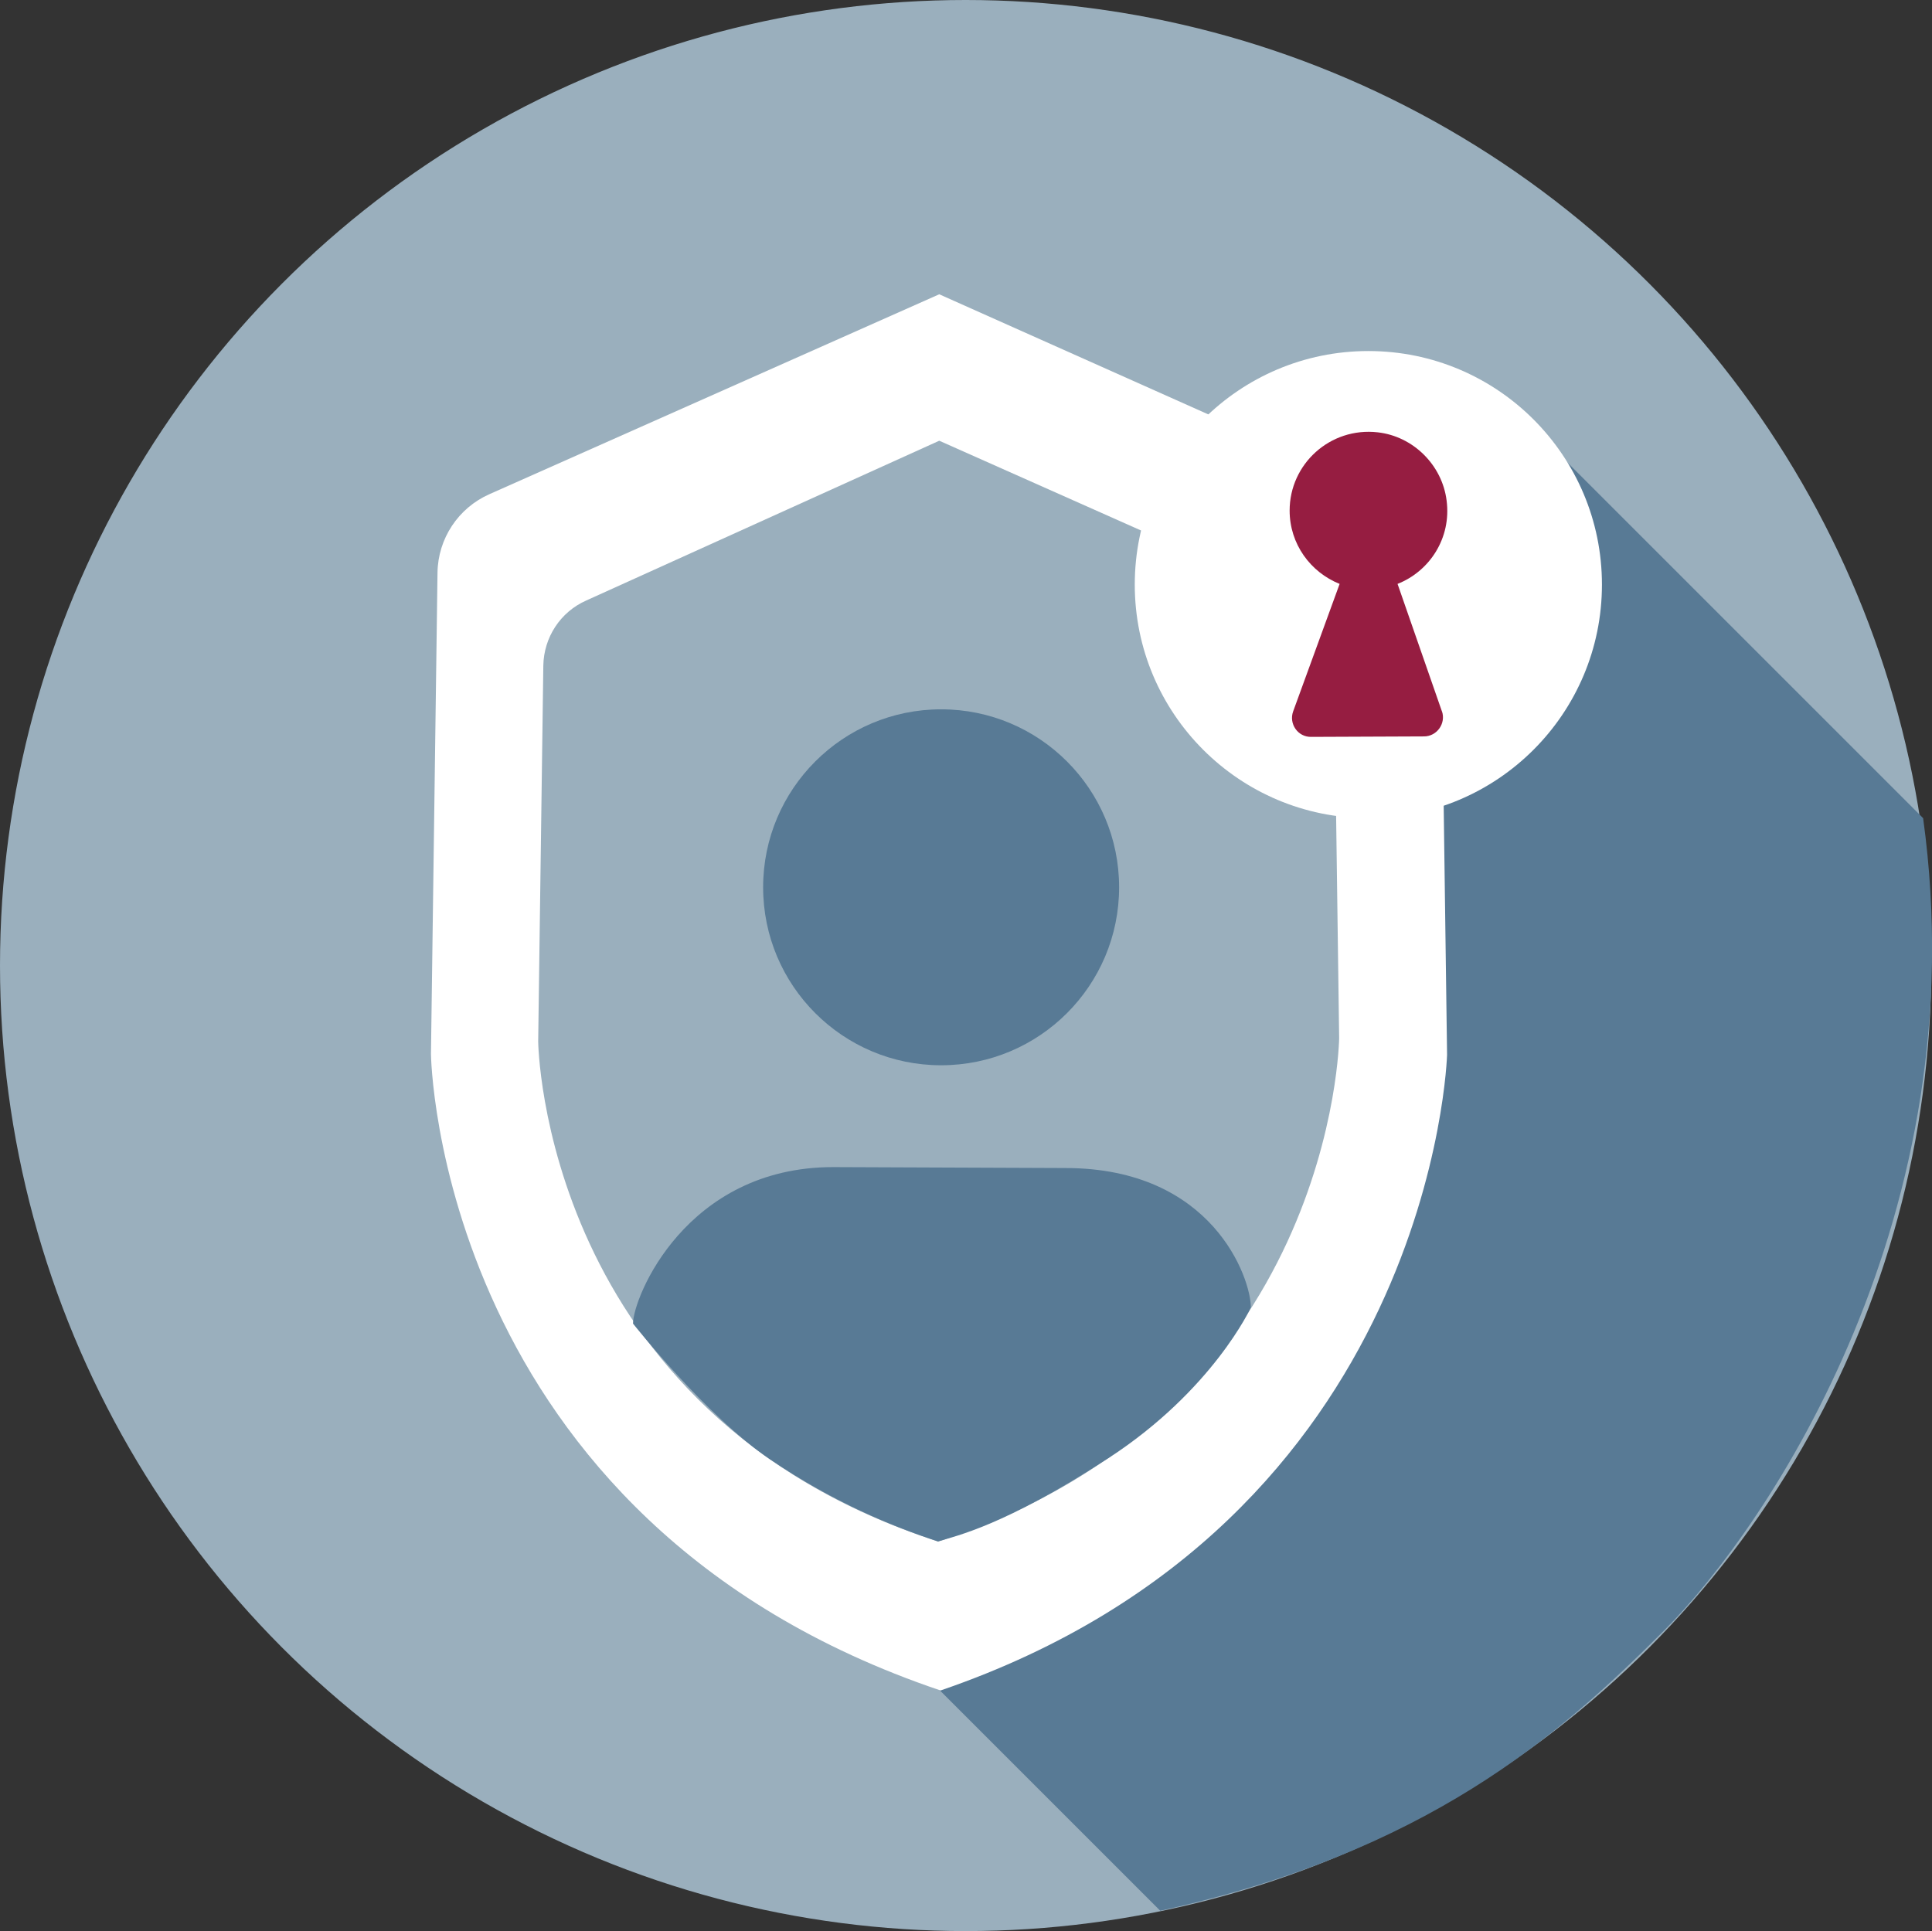 <svg xmlns="http://www.w3.org/2000/svg" id="uuid-1b7bf93c-290b-49d8-8c58-b08c5f538107" viewBox="0 0 82.71 82.68"><rect x="0" y="0" width="82.71" height="82.68" fill="#333333" stroke="none"/><circle cx="41.34" cy="41.34" r="40.84" style="fill:#9aafbd; stroke:#9aafbd; stroke-miterlimit:10;"></circle><path d="M82.33,35.03c2.33,16.89-6.55,30.23-11.1,34.79s-10.19,9.49-21.56,11.99l-23.91-23.91,38.25-41.19,18.33,18.33h-.01Z" style="fill:#587a95;"></path><path d="M40.29,72.37c21.11-7.24,21.66-27.21,21.66-27.21l-.28-20.61c-.02-1.46-.89-2.77-2.22-3.36l-19.24-8.59h0l-19.26,8.56c-1.33.59-2.2,1.9-2.22,3.36l-.28,20.61s.23,19.97,21.82,27.25" style="fill:#fff;"></path><path d="M57.11,28.36c-.02-1.21-.73-2.3-1.84-2.79l-15.06-6.7-15.11,6.84c-1.11.49-1.82,1.58-1.84,2.79l-.22,16.09s.16,15.93,17.12,21.41c16.97-5.47,17.17-21.55,17.17-21.55l-.22-16.09Z" style="fill:#9aafbd;"></path><circle cx="40.29" cy="37.99" r="7.62" style="fill:#587a95;"></circle><path d="M40.16,66h0c-1.97-.65-4.45-1.66-7.2-3.52s-5.86-5.81-5.86-5.81c0-1.11,2.26-6.7,8.57-6.7l9.94.04c6.31,0,7.94,4.72,7.94,5.97,0,0-1.62,3.54-6.11,6.46-4.49,2.92-6.51,3.31-7.28,3.56Z" style="fill:#587a95;"></path><circle cx="58.58" cy="25.03" r="10" style="fill:#fff;"></circle><path d="M61.73,30.46l-1.9-5.46c1.37-.54,2.31-1.96,2.1-3.57-.19-1.52-1.43-2.75-2.95-2.92-2.04-.23-3.77,1.36-3.77,3.35,0,1.43.89,2.64,2.14,3.14l-1.99,5.46c-.19.53.2,1.1.77,1.09l4.83-.02c.56,0,.95-.56.77-1.08h0Z" style="fill:#961d41;"></path></svg>